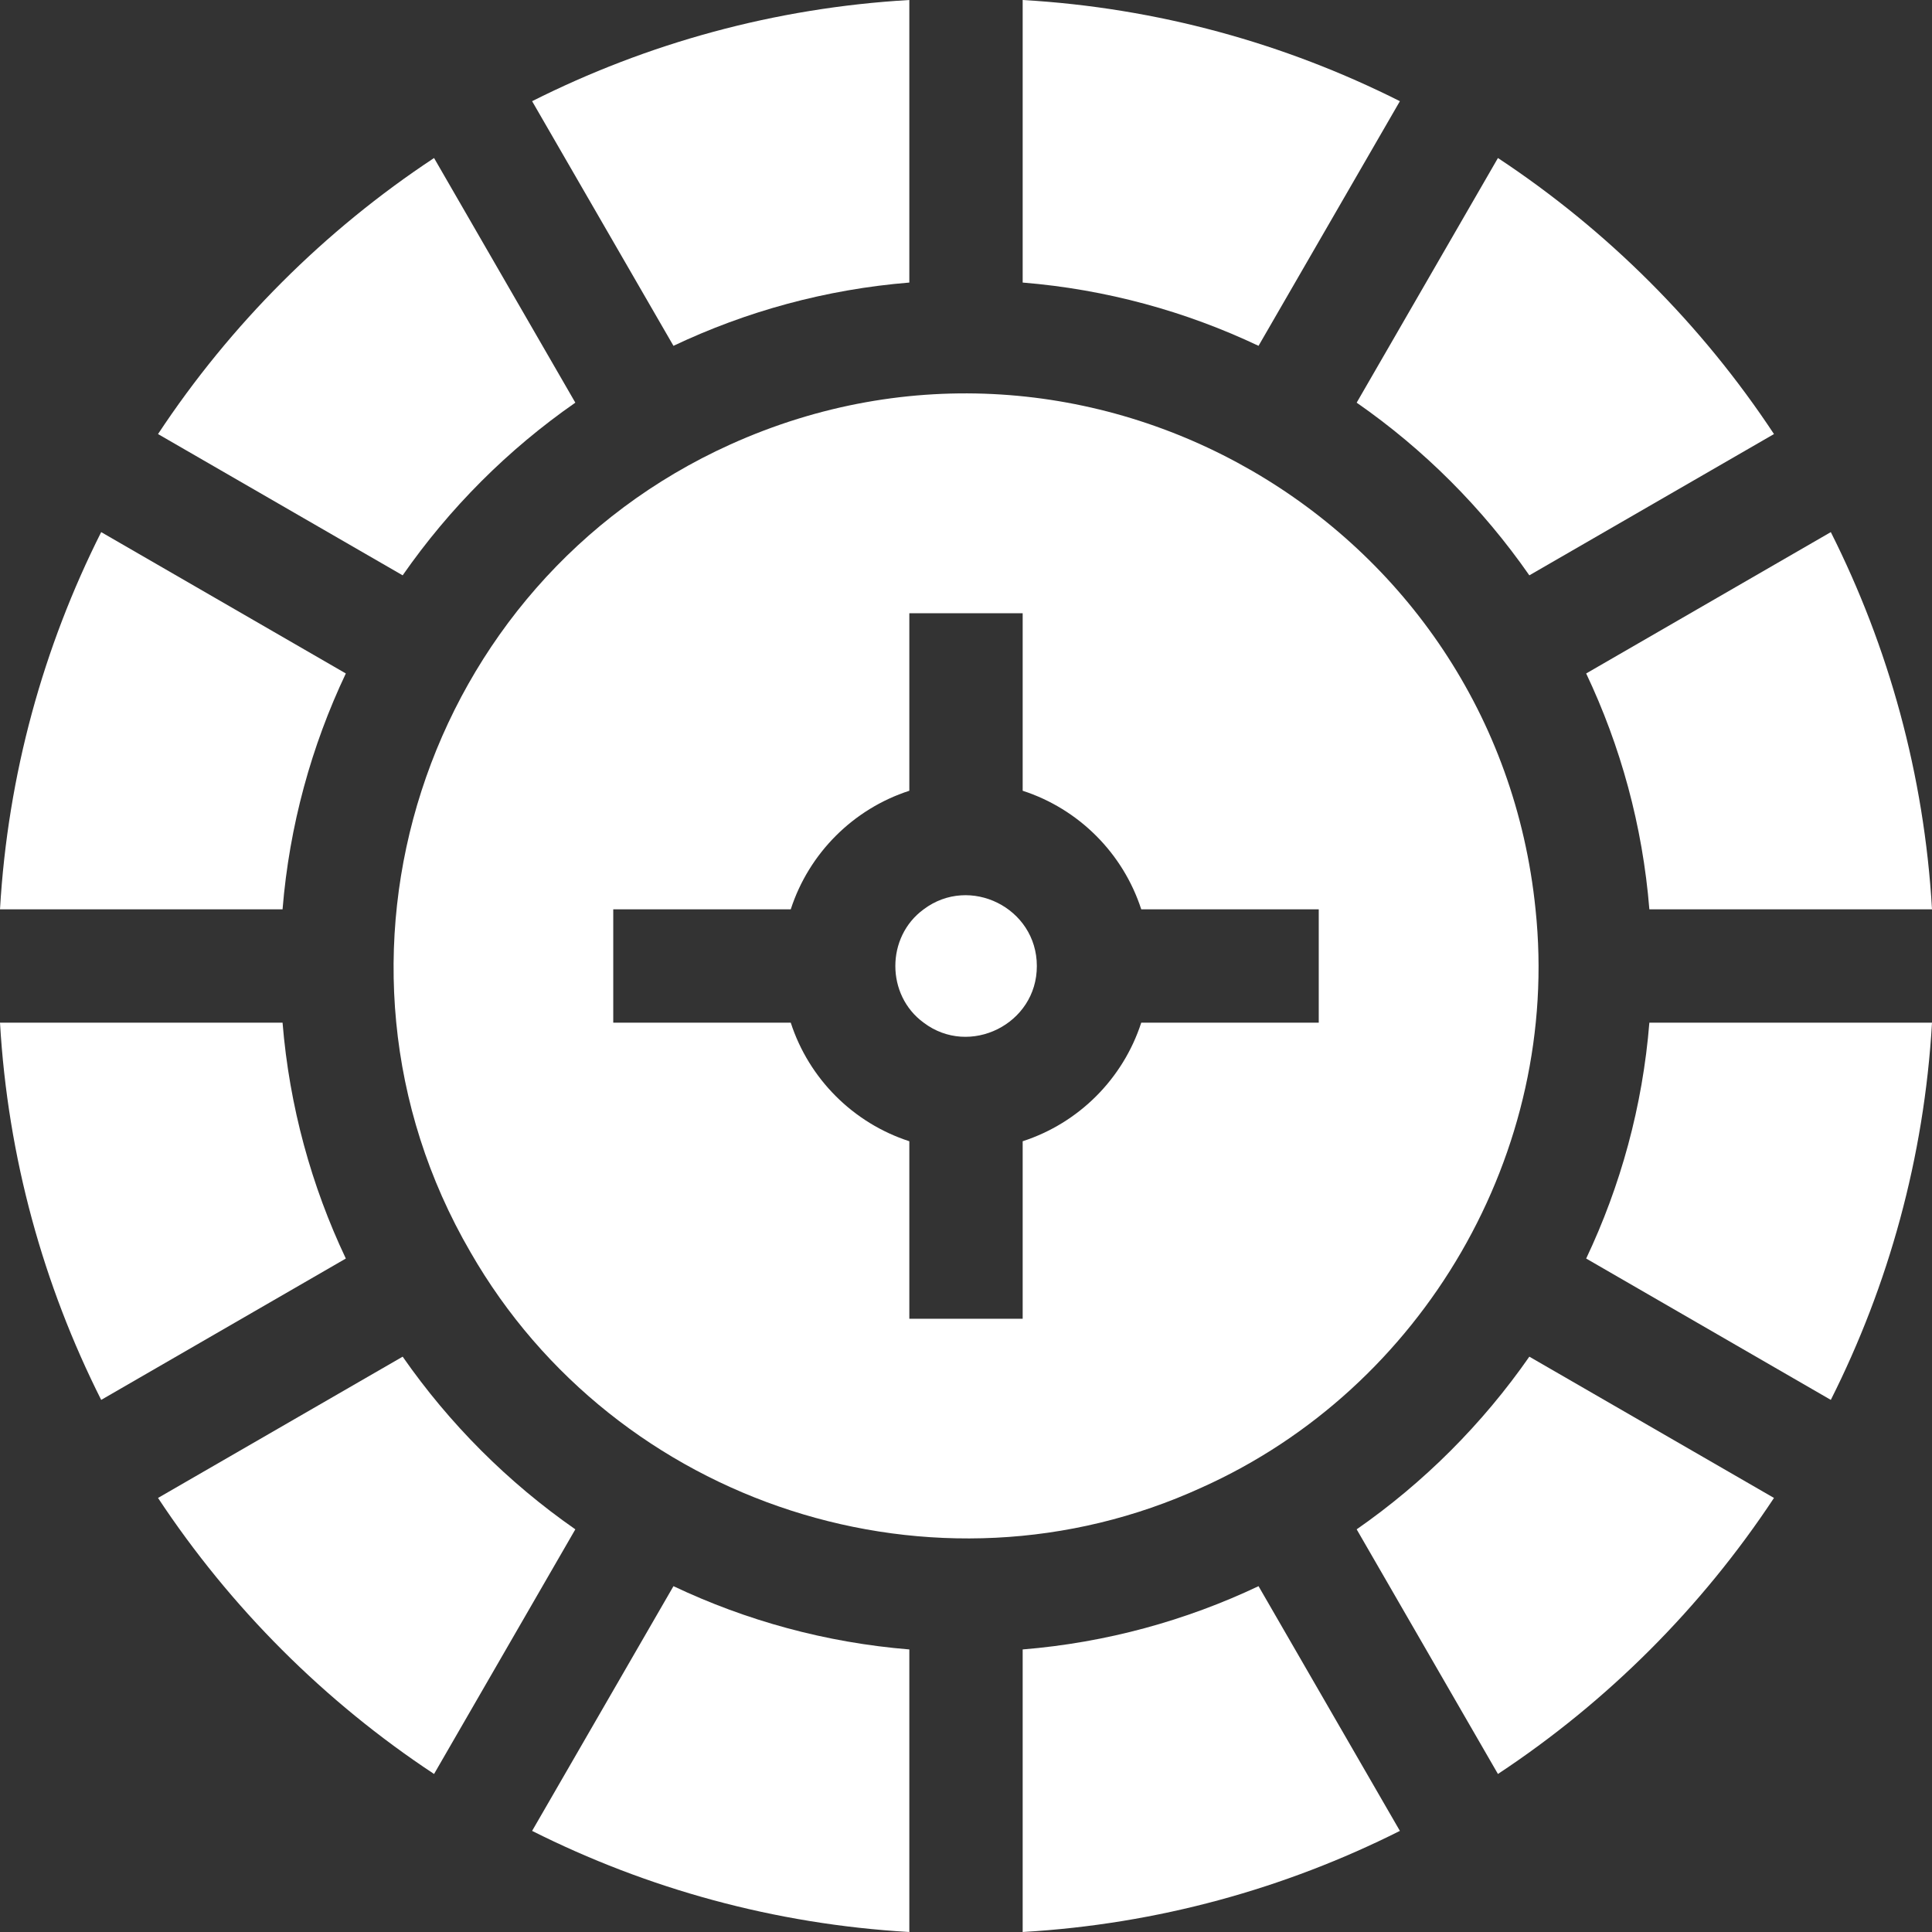 <svg width="24" height="24" viewBox="0 0 24 24" fill="none" xmlns="http://www.w3.org/2000/svg">
<rect x="0" y="0" width="24" height="24" fill="#333333" stroke="none"/>
<g clip-path="url(#clip0_671_1827)">
<path d="M7.147 5.002L5.392 1.963C4.031 2.862 2.862 4.031 1.963 5.392L5.002 7.147C5.584 6.311 6.311 5.583 7.147 5.002Z" fill="white"/>
<path d="M11.296 3.51V0C9.619 0.097 8.035 0.54 6.61 1.257L8.366 4.296C9.267 3.869 10.255 3.595 11.296 3.51Z" fill="white"/>
<path d="M4.296 8.366L1.257 6.61C0.54 8.035 0.097 9.619 0 11.296H3.51C3.595 10.255 3.869 9.267 4.296 8.366Z" fill="white"/>
<path d="M3.51 12.704H0C0.097 14.381 0.54 15.965 1.257 17.39L4.296 15.634C3.869 14.733 3.595 13.745 3.51 12.704Z" fill="white"/>
<path d="M20.489 11.296H24C23.903 9.619 23.46 8.035 22.743 6.61L19.704 8.366C20.131 9.267 20.405 10.255 20.489 11.296Z" fill="white"/>
<path d="M17.39 1.257C15.965 0.54 14.381 0.097 12.704 0V3.51C13.745 3.595 14.733 3.869 15.634 4.296L17.39 1.257Z" fill="white"/>
<path d="M18.998 7.147L22.037 5.392C21.138 4.031 19.969 2.862 18.608 1.963L16.853 5.002C17.689 5.583 18.416 6.311 18.998 7.147Z" fill="white"/>
<path d="M12.704 20.49V24C14.381 23.903 15.965 23.46 17.39 22.744L15.634 19.704C14.733 20.131 13.745 20.405 12.704 20.49Z" fill="white"/>
<path d="M16.853 18.998L18.608 22.037C19.969 21.138 21.138 19.969 22.037 18.608L18.998 16.853C18.416 17.689 17.689 18.416 16.853 18.998Z" fill="white"/>
<path d="M19.704 15.634L22.743 17.39C23.46 15.965 23.903 14.381 24 12.704H20.489C20.405 13.745 20.131 14.733 19.704 15.634Z" fill="white"/>
<path d="M5.002 16.853L1.963 18.608C2.862 19.969 4.031 21.138 5.392 22.037L7.147 18.998C6.311 18.416 5.584 17.689 5.002 16.853Z" fill="white"/>
<path d="M6.61 22.744C8.035 23.46 9.619 23.903 11.296 24V20.49C10.255 20.405 9.267 20.131 8.366 19.704L6.61 22.744Z" fill="white"/>
<path d="M14.927 18.479C17.679 17.245 19.392 14.308 19.075 11.296C18.585 6.462 13.498 3.523 9.073 5.521C5.255 7.245 3.735 11.928 5.844 15.554C7.651 18.702 11.623 19.991 14.927 18.479ZM9.823 12.704H7.618V11.296H9.823C10.049 10.599 10.599 10.049 11.296 9.823V7.618H12.704V9.823C13.401 10.049 13.951 10.599 14.177 11.296H16.382V12.704H14.177C13.951 13.401 13.401 13.951 12.704 14.177V16.382H11.296V14.177C10.599 13.951 10.049 13.401 9.823 12.704Z" fill="white"/>
<path d="M11.474 12.704C12.045 13.136 12.882 12.722 12.88 12C12.88 11.277 12.047 10.865 11.474 11.296C11.005 11.638 11.005 12.362 11.474 12.704Z" fill="white"/>
</g>
<defs>
<clipPath id="clip0_671_1827">
<rect width="24" height="24" fill="white"/>
</clipPath>
</defs>
</svg>

